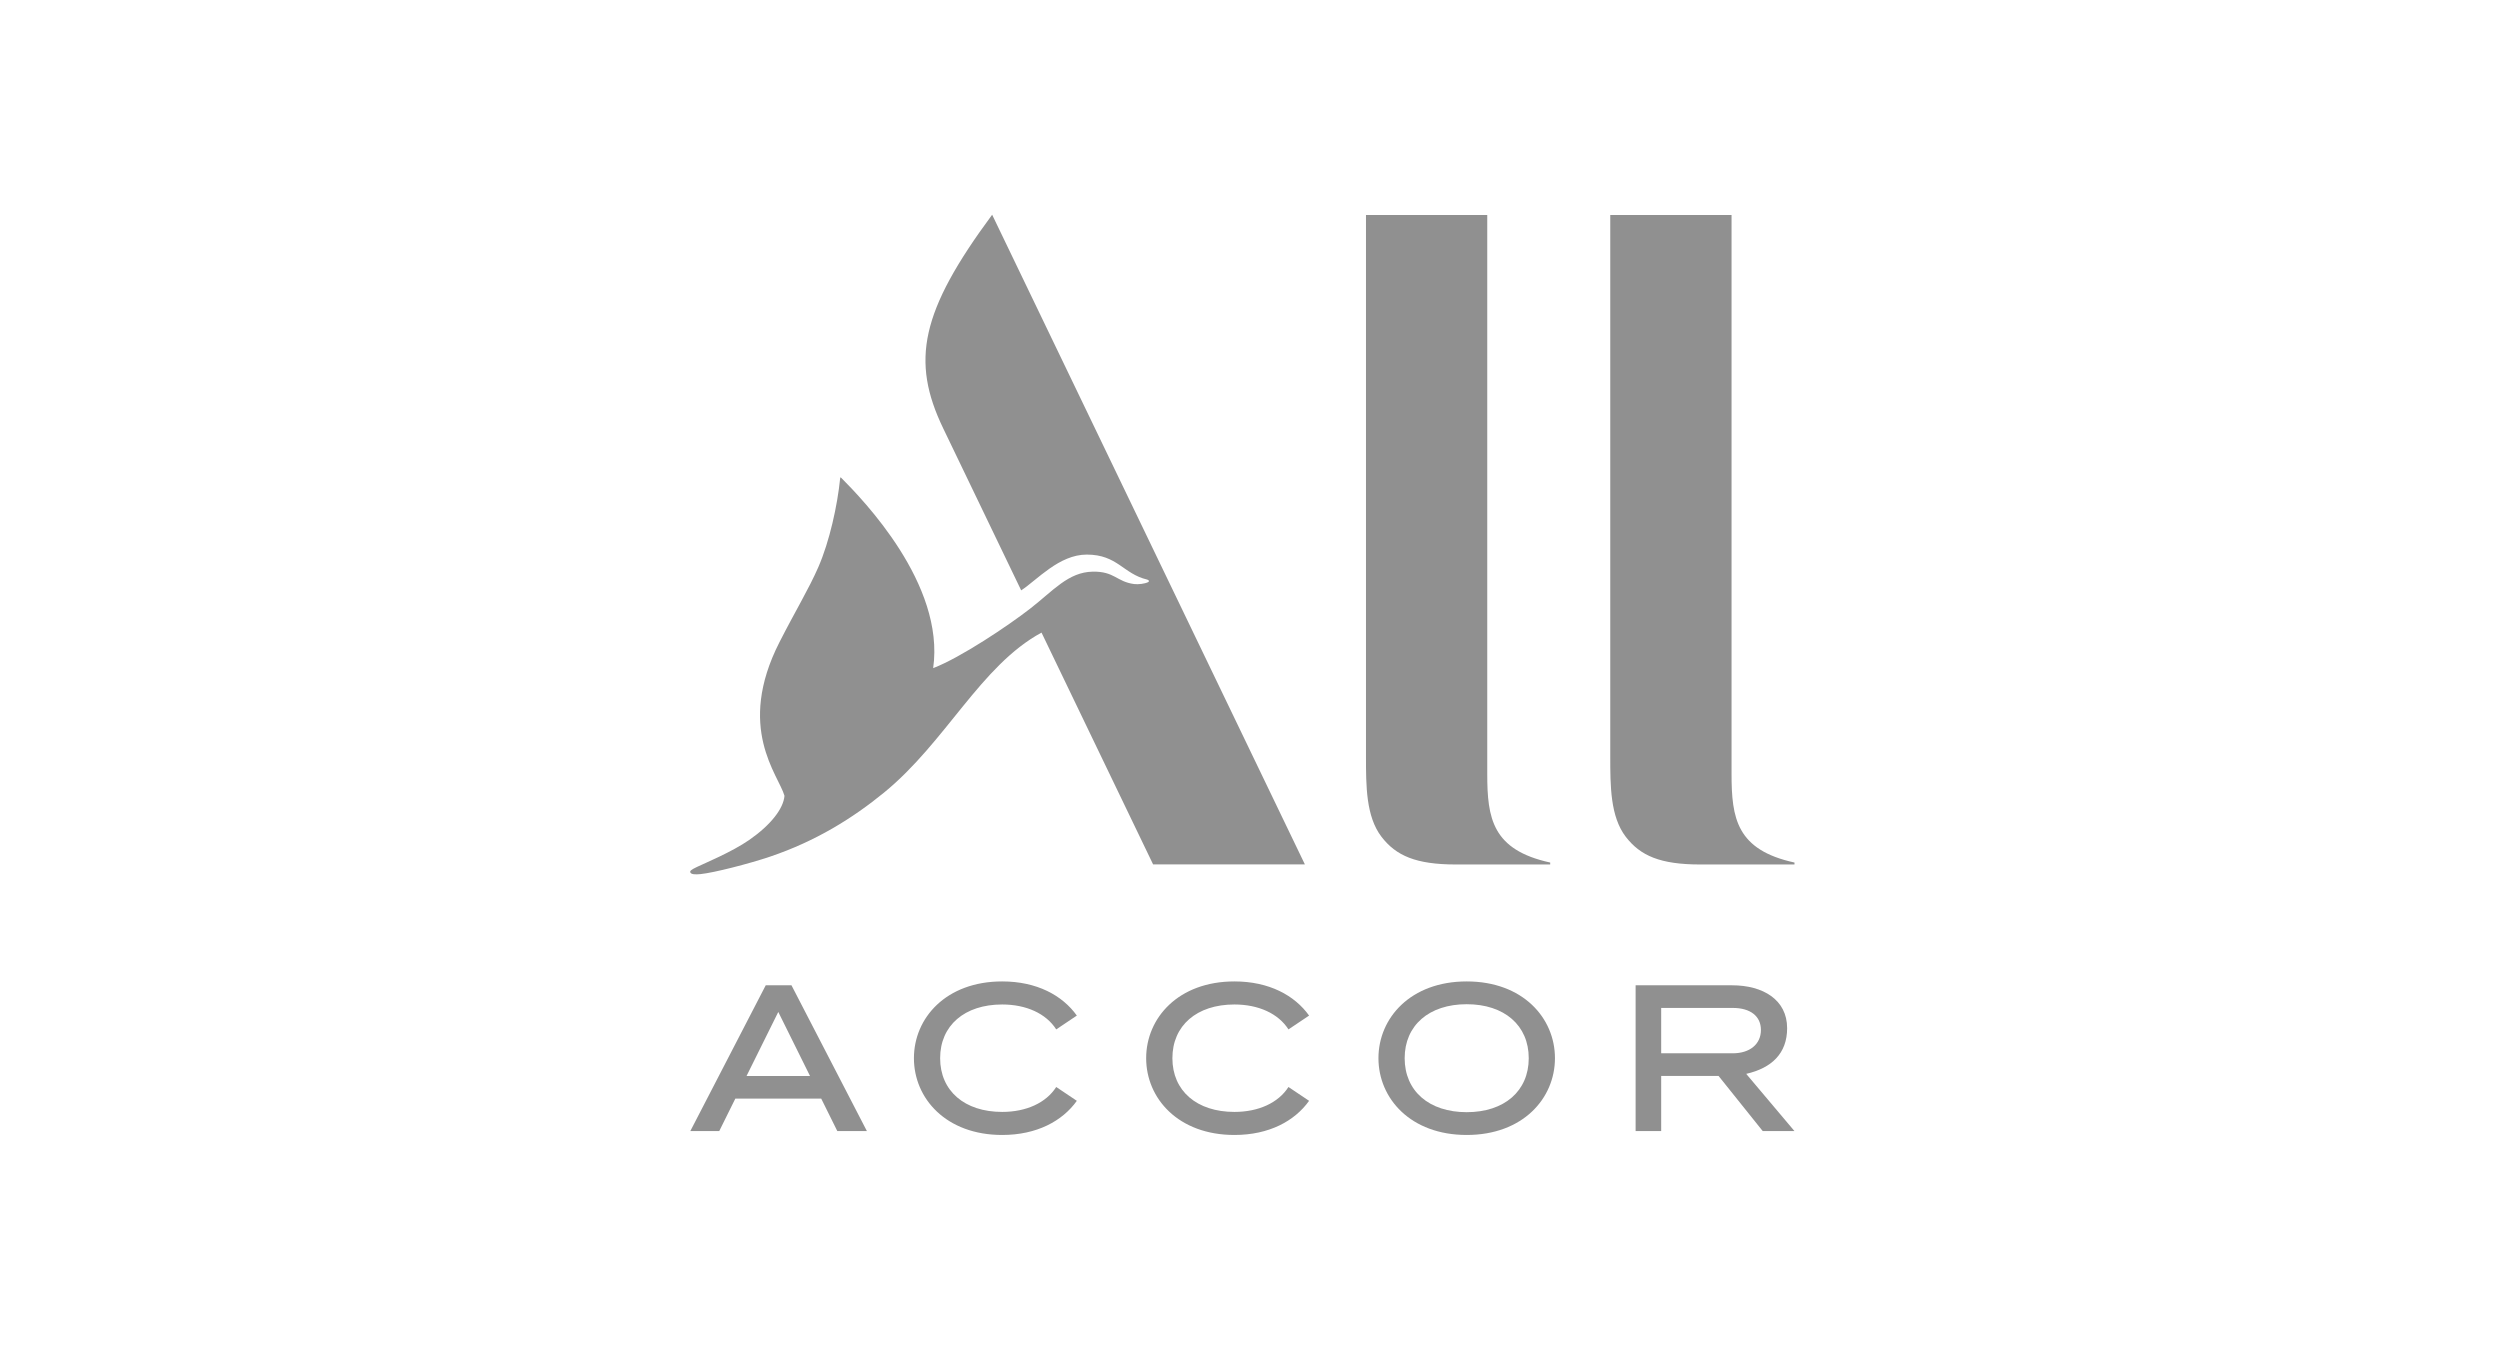 <?xml version="1.0" encoding="UTF-8"?>
<svg xmlns="http://www.w3.org/2000/svg" width="163" height="88" viewBox="0 0 163 88" fill="none">
  <path d="M116.999 73.747L113.853 70.016C115.51 69.636 116.521 68.688 116.521 67.038C116.521 65.175 114.937 64.241 112.93 64.241H106.642V73.747H108.309V70.15H112.049L114.93 73.747H116.999ZM108.309 65.717H112.976C114.126 65.717 114.812 66.254 114.812 67.154C114.812 68.078 114.091 68.675 112.976 68.675H108.309V65.717Z" fill="#909090"></path>
  <path d="M49.926 64.241L45.008 73.747H46.894L47.943 71.63H53.544L54.593 73.747H56.522L51.604 64.241H49.926ZM48.674 70.155L50.744 65.979L52.813 70.155H48.674Z" fill="#909090"></path>
  <path d="M65.342 65.492C66.91 65.492 68.203 66.081 68.866 67.117L70.21 66.216C69.269 64.899 67.603 63.989 65.342 63.989C61.687 63.989 59.588 66.367 59.588 68.994C59.588 71.622 61.687 74 65.342 74C67.603 74 69.269 73.09 70.21 71.774L68.866 70.872C68.203 71.908 66.91 72.497 65.342 72.497C62.885 72.497 61.297 71.122 61.297 68.995C61.297 66.867 62.885 65.492 65.342 65.492Z" fill="#909090"></path>
  <path d="M80.484 65.492C82.052 65.492 83.345 66.081 84.008 67.117L85.353 66.216C84.411 64.899 82.745 63.989 80.484 63.989C76.83 63.989 74.73 66.367 74.73 68.994C74.73 71.622 76.83 74 80.484 74C82.746 74 84.411 73.09 85.353 71.774L84.008 70.872C83.345 71.908 82.052 72.497 80.484 72.497C78.027 72.497 76.44 71.122 76.44 68.995C76.44 66.867 78.027 65.492 80.484 65.492Z" fill="#909090"></path>
  <path d="M95.629 63.989C91.974 63.989 89.875 66.367 89.875 68.994C89.875 71.622 91.974 74 95.629 74C99.284 74 101.383 71.622 101.383 68.994C101.383 66.367 99.284 63.989 95.629 63.989ZM95.629 72.514C93.172 72.514 91.584 71.132 91.584 68.994C91.584 66.856 93.172 65.475 95.629 65.475C98.086 65.475 99.674 66.857 99.674 68.994C99.674 71.132 98.086 72.514 95.629 72.514Z" fill="#909090"></path>
  <path d="M101.073 56.364H94.921C92.329 56.364 91.025 55.797 90.074 54.56C89.062 53.242 89.062 51.234 89.062 49.331V14.018H96.969V50.464C96.969 53.349 97.294 55.414 101.073 56.237V56.365L101.073 56.364Z" fill="#909090"></path>
  <path d="M85.078 56.358H75.182L67.907 41.246C63.937 43.398 61.672 48.381 57.645 51.672C55.594 53.349 53.193 54.845 50.2 55.856C48.846 56.313 46.545 56.905 45.679 56.991C45.317 57.027 45.063 57.012 45.009 56.882C44.967 56.781 45.067 56.704 45.453 56.519C45.892 56.307 47.709 55.557 48.848 54.766C50.27 53.779 51.084 52.71 51.148 51.886C50.757 50.513 47.973 47.465 50.821 41.871C51.842 39.864 52.726 38.42 53.359 36.968C54.086 35.301 54.6 32.952 54.776 31.206C54.786 31.105 54.804 31.11 54.86 31.166C56.246 32.563 61.62 38.079 60.843 43.562C62.63 42.877 65.729 40.8 67.158 39.69C68.666 38.52 69.65 37.299 71.247 37.272C72.678 37.247 72.801 37.929 73.941 38.079C74.223 38.116 74.641 38.061 74.857 37.956C74.945 37.913 74.923 37.818 74.791 37.787C73.237 37.422 72.865 36.159 70.856 36.159C69.054 36.159 67.62 37.813 66.581 38.492L61.5 27.935C59.374 23.52 60.023 20.312 64.688 14L85.078 56.358Z" fill="#909090"></path>
  <path d="M117 56.364H110.849C108.256 56.364 106.952 55.797 106.001 54.56C104.989 53.242 104.989 51.234 104.989 49.331V14.018H112.897V50.464C112.897 53.349 113.221 55.414 117 56.237V56.365L117 56.364Z" fill="#909090"></path>
</svg>
